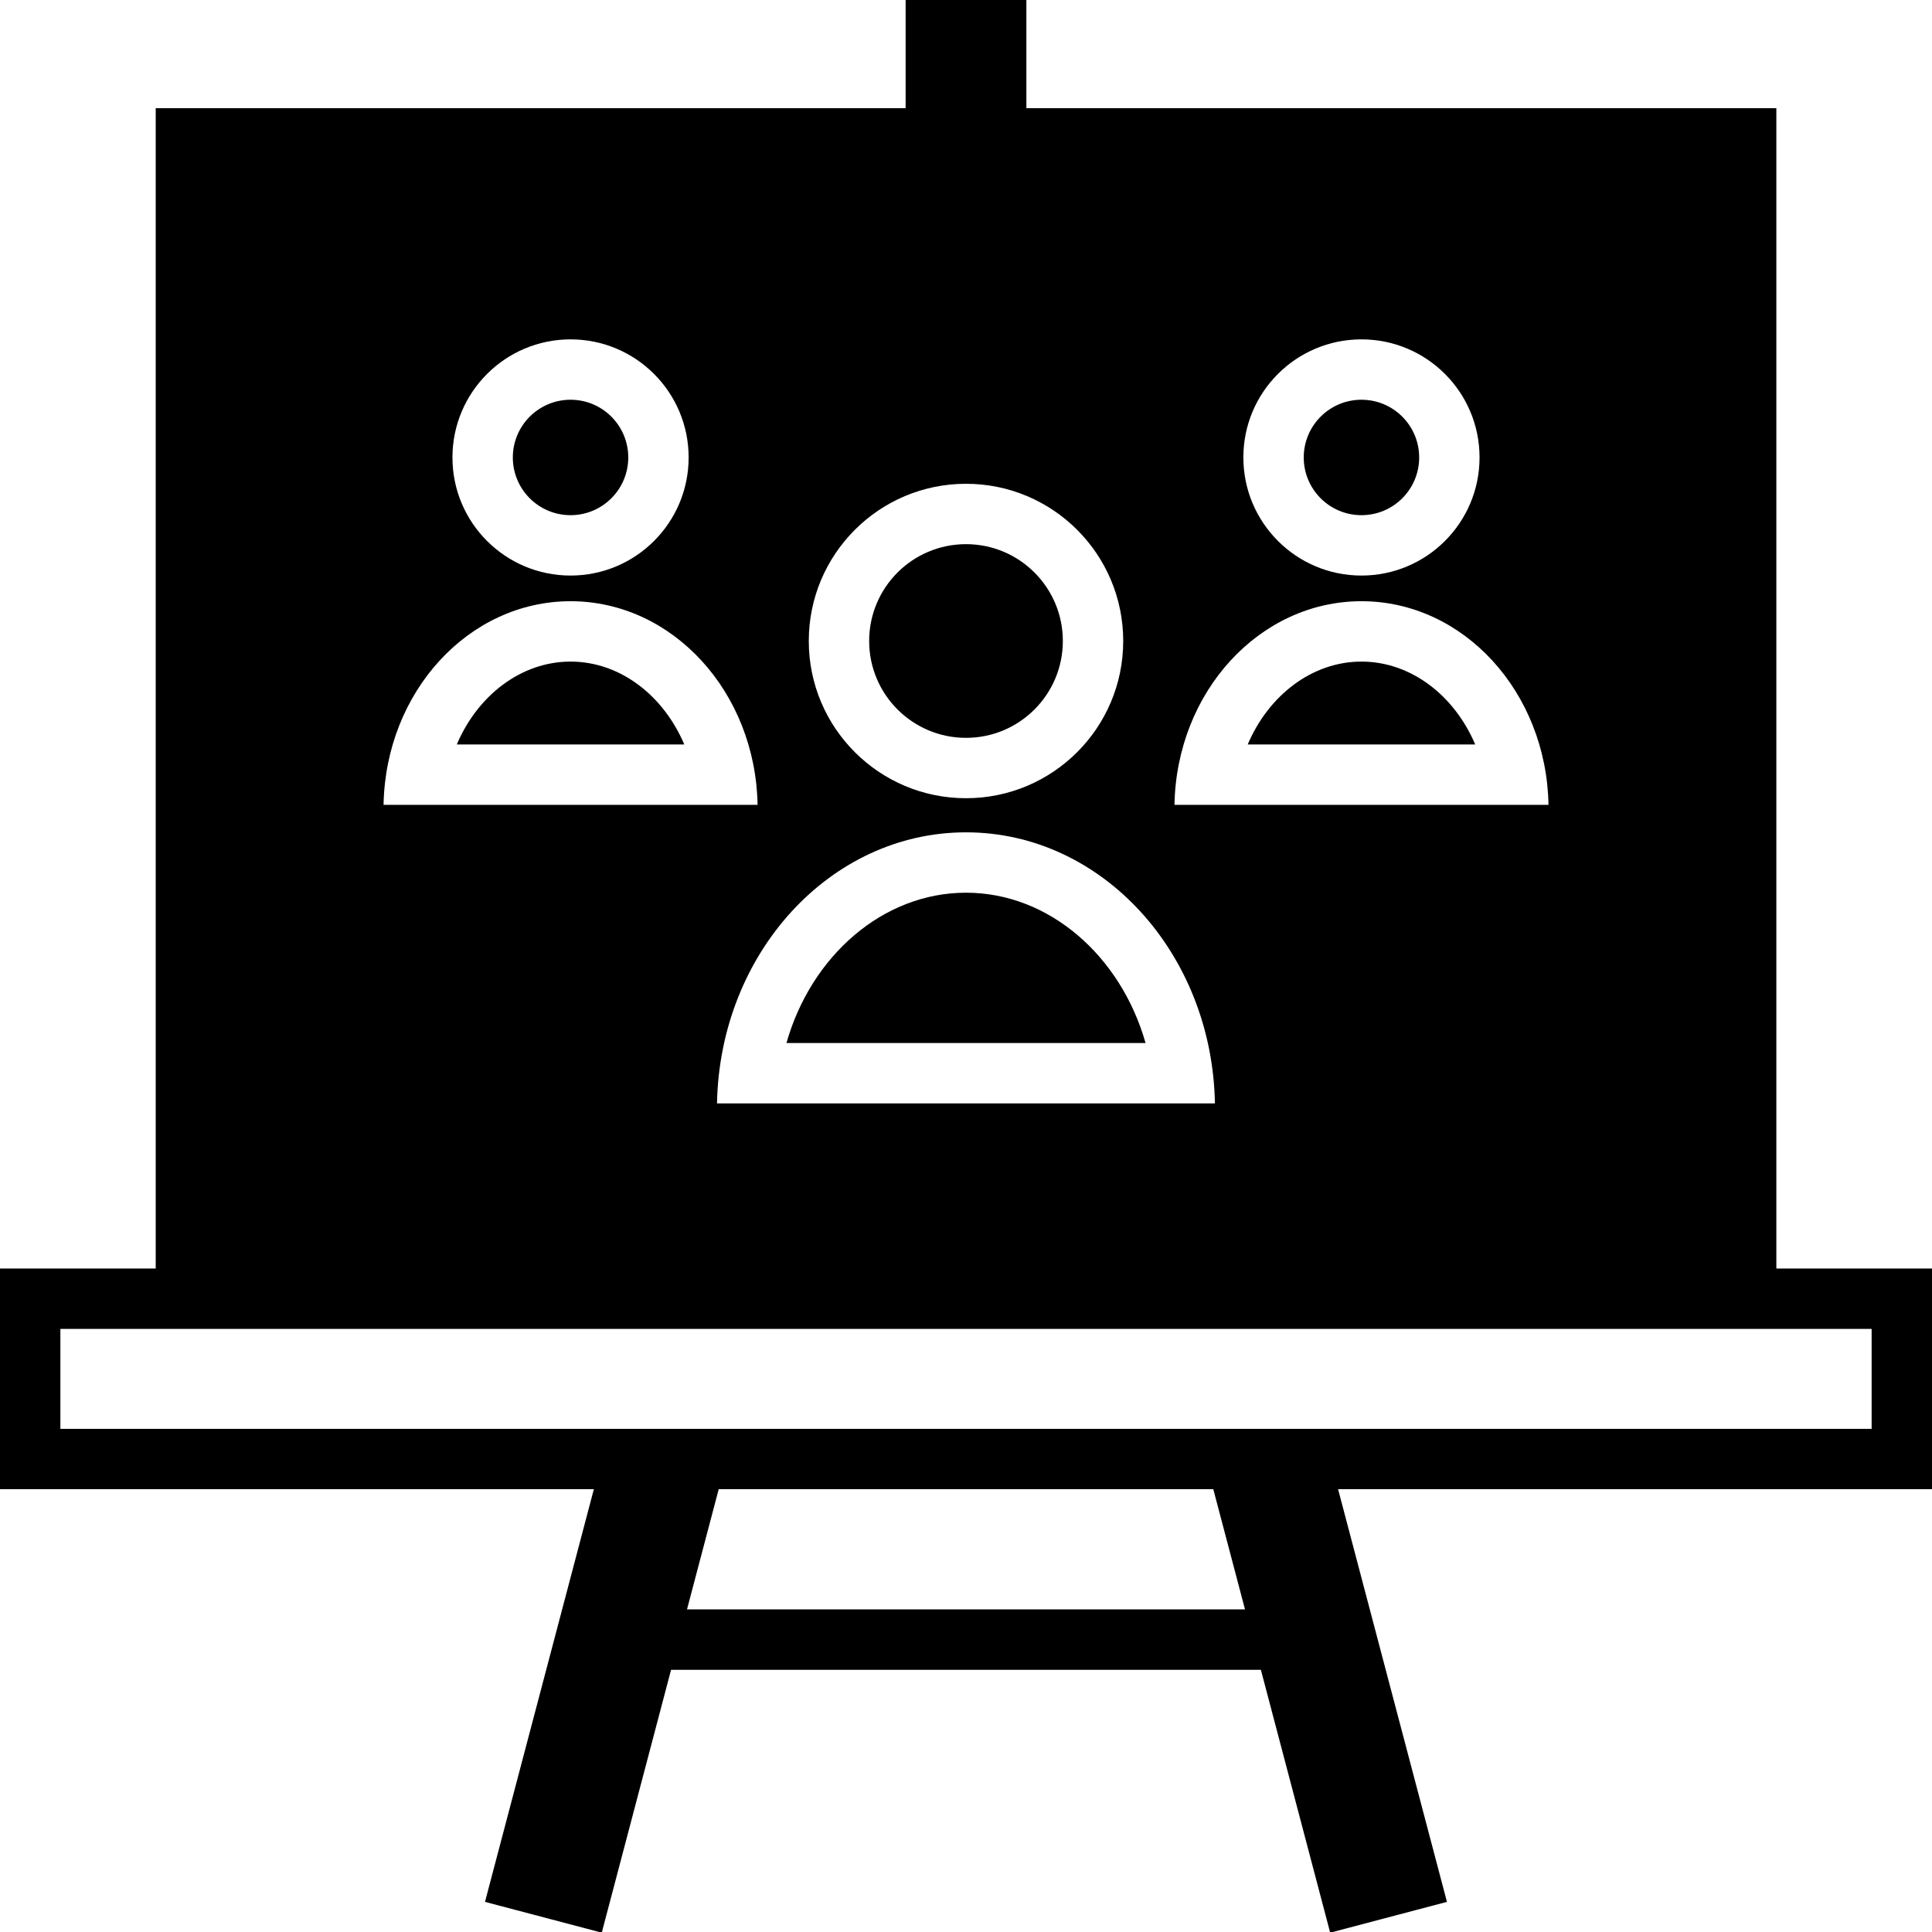 <?xml version="1.0" ?><svg enable-background="new 0 0 32 32" version="1.1" viewBox="0 0 32 32" xml:space="preserve" xmlns="http://www.w3.org/2000/svg" xmlns:xlink="http://www.w3.org/1999/xlink"><g id="Glyph_NP_no_words"><circle cx="16" cy="10.617" r="1.604"/><path d="M18.974,17.276c-0.408-1.439-1.595-2.49-2.974-2.49s-2.566,1.05-2.974,2.49H18.974z"/><circle cx="9.45" cy="7.577" r="0.956"/><path d="M22.55,10.958c-0.82,0-1.54,0.562-1.884,1.373h3.768C24.09,11.52,23.37,10.958,22.55,10.958z"/><circle cx="22.55" cy="7.577" r="0.956"/><path d="M29.422,1.792H17V-0.01h-2v1.802H2.579v19.219H0v3.655h9.836l-1.803,6.835l1.934,0.51l1.148-4.354h9.769l1.148,4.354   l1.934-0.51l-1.803-6.835H32v-3.655h-2.578V1.792z M22.55,5.621c1.081,0,1.956,0.876,1.956,1.956c0,1.08-0.876,1.956-1.956,1.956   s-1.956-0.876-1.956-1.956C20.593,6.497,21.469,5.621,22.55,5.621z M22.55,9.958c1.691,0,3.064,1.504,3.098,3.373h-6.195   C19.486,11.462,20.858,9.958,22.55,9.958z M16,8.013c1.438,0,2.604,1.166,2.604,2.604S17.438,13.221,16,13.221   s-2.604-1.166-2.604-2.604S14.562,8.013,16,8.013z M16,13.786c2.251,0,4.078,2.002,4.123,4.49h-8.247   C11.922,15.789,13.749,13.786,16,13.786z M9.45,5.621c1.081,0,1.956,0.876,1.956,1.956c0,1.08-0.876,1.956-1.956,1.956   S7.494,8.658,7.494,7.577C7.494,6.497,8.37,5.621,9.45,5.621z M9.45,9.958c1.691,0,3.064,1.504,3.098,3.373H6.353   C6.386,11.462,7.759,9.958,9.45,9.958z M20.621,26.656h-9.242l0.525-1.99h8.192L20.621,26.656z M31,22.011v1.655H1v-1.655H31z"/><path d="M9.45,10.958c-0.82,0-1.54,0.562-1.884,1.373h3.768C10.99,11.52,10.271,10.958,9.45,10.958z"/></g></svg>